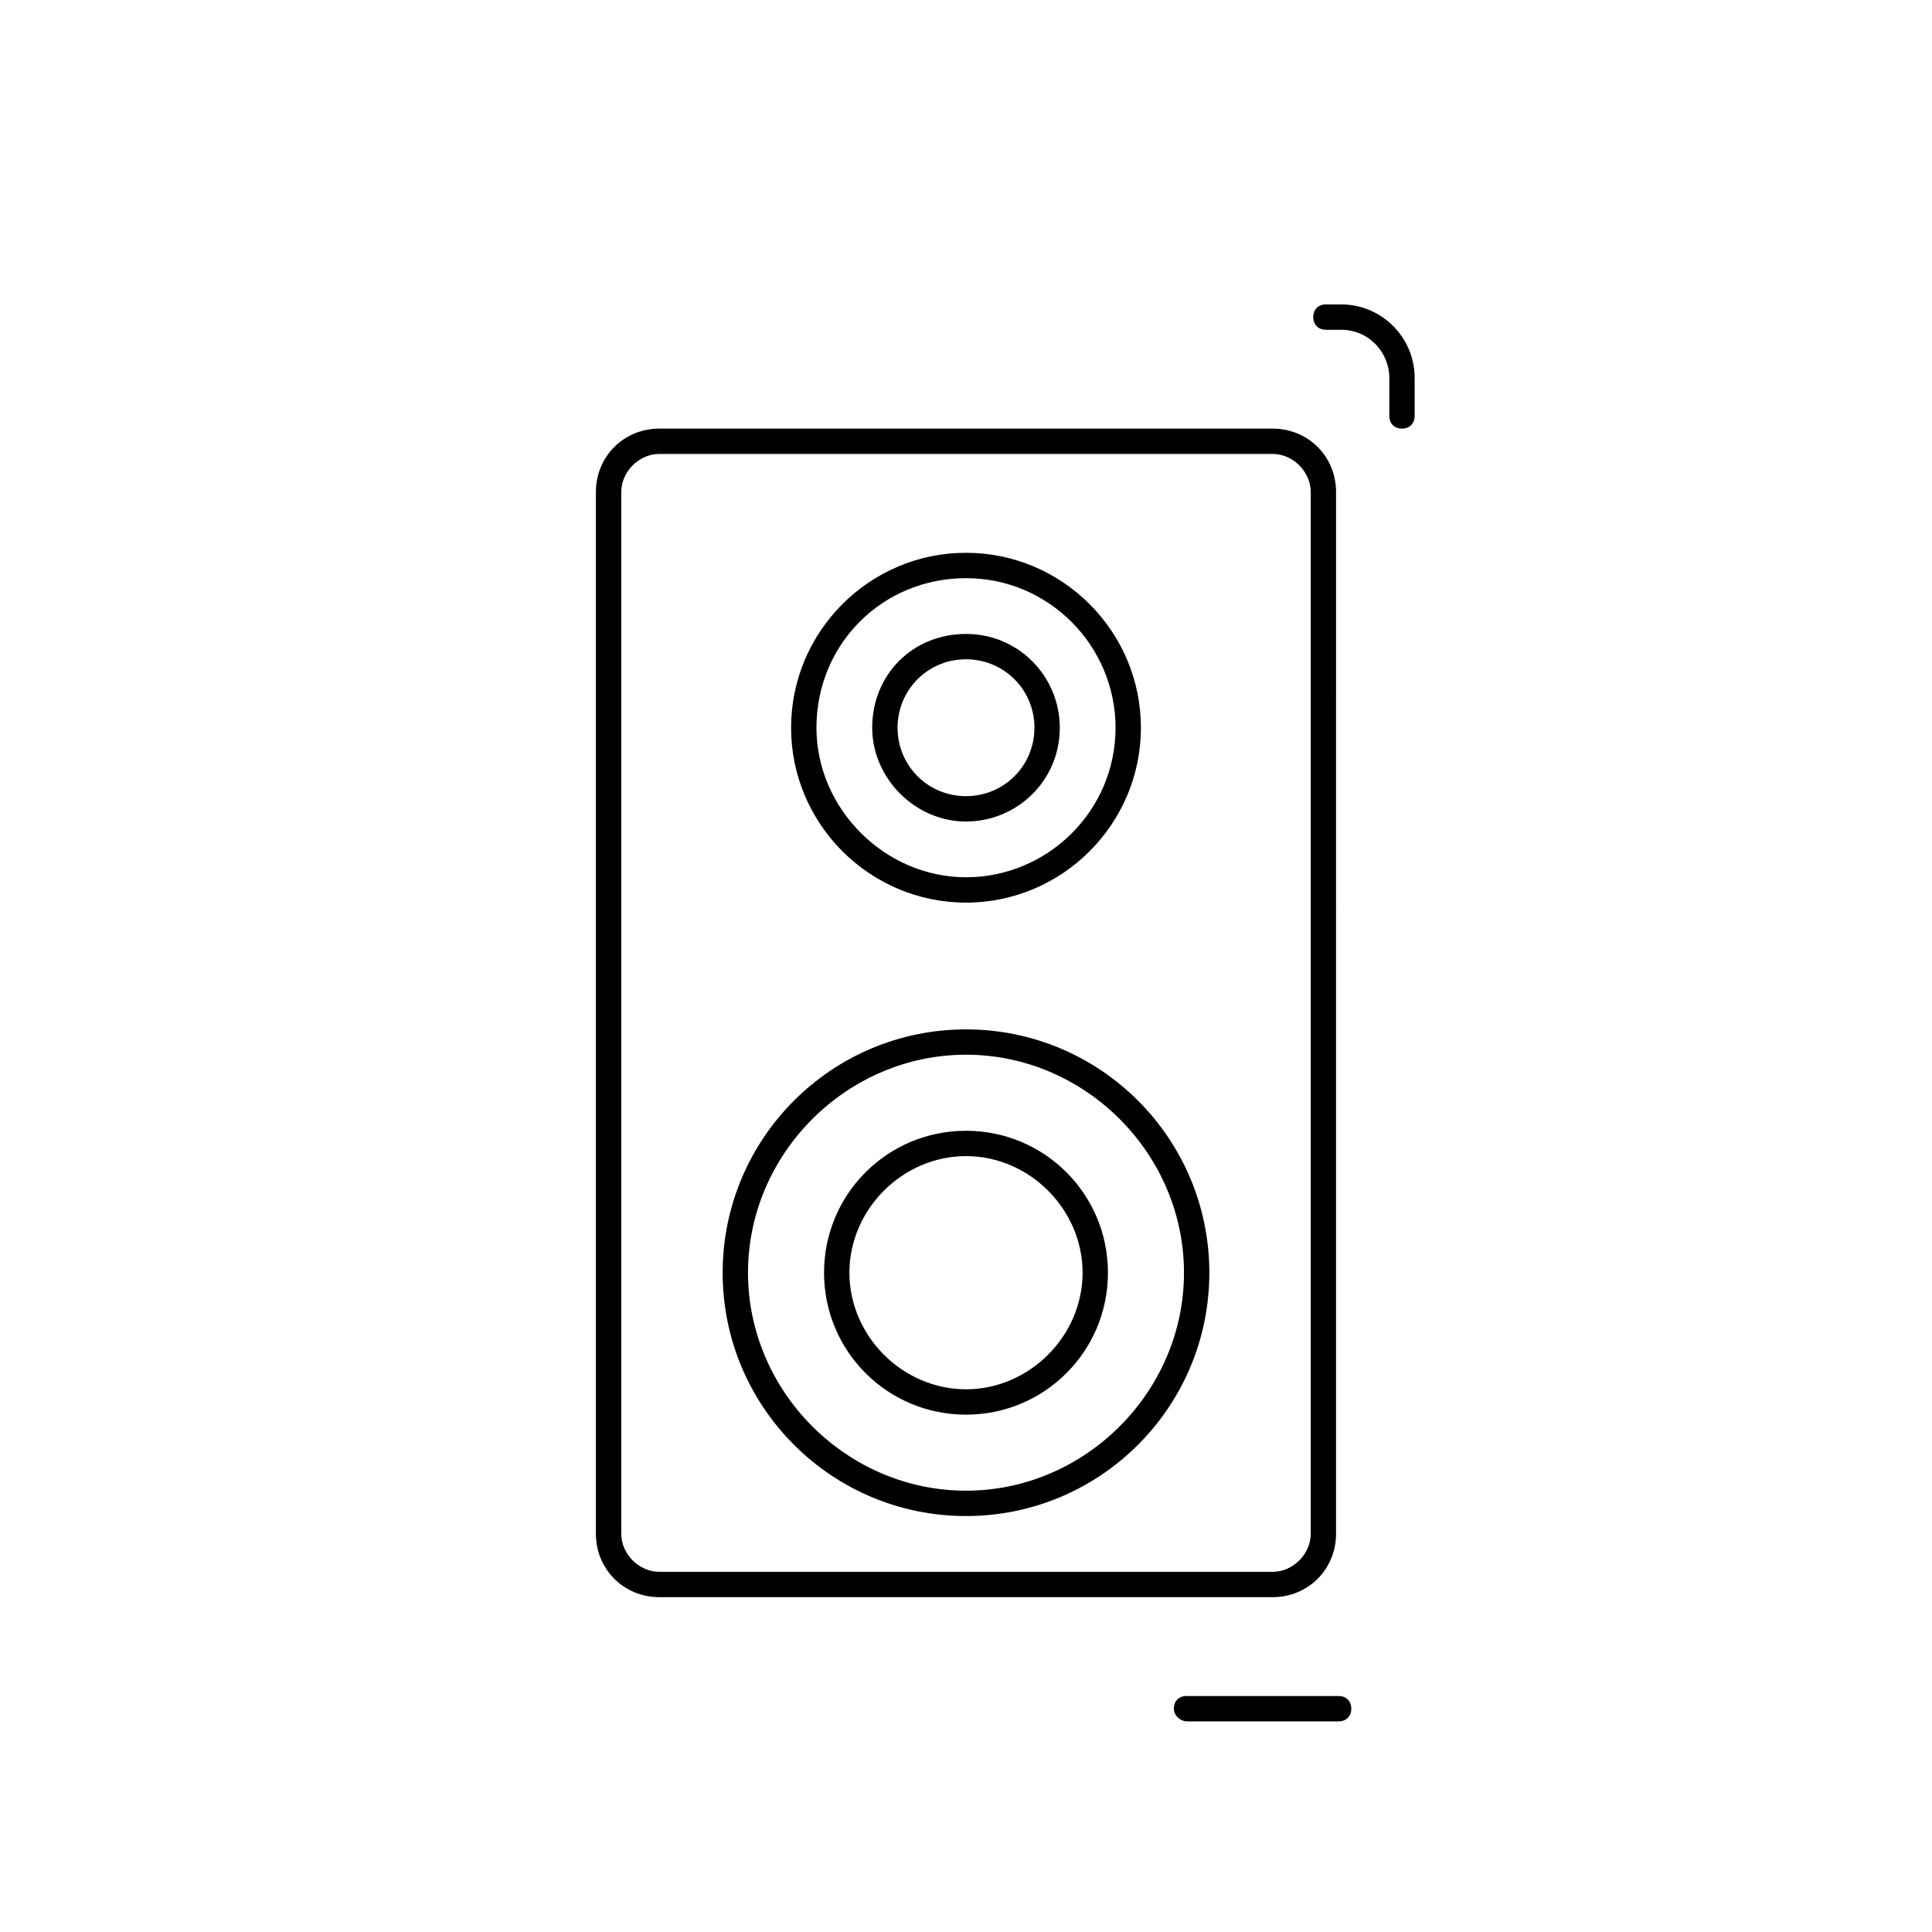<?xml version="1.0" encoding="UTF-8"?>
<!-- Uploaded to: ICON Repo, www.svgrepo.com, Generator: ICON Repo Mixer Tools -->
<svg fill="#000000" width="800px" height="800px" version="1.1" viewBox="144 144 512 512" xmlns="http://www.w3.org/2000/svg">
 <g>
  <path d="m301.92 274.38v276.09c0 9.406 7.391 16.793 16.793 16.793h162.56c9.406 0 16.793-7.391 16.793-16.793l0.004-276.09c0-9.406-7.391-16.793-16.793-16.793h-162.56c-9.406 0-16.797 7.387-16.797 16.793zm6.719 0c0-5.375 4.703-10.078 10.078-10.078h162.56c5.375 0 10.078 4.703 10.078 10.078v276.09c0 5.375-4.703 10.078-10.078 10.078h-162.56c-5.375 0-10.078-4.703-10.078-10.078z"/>
  <path d="m400 545.77c35.602 0 64.488-28.887 64.488-64.488-0.004-35.602-28.887-64.484-64.488-64.484s-64.488 28.887-64.488 64.488 28.883 64.484 64.488 64.484zm0-122.26c31.57 0 57.77 26.199 57.77 57.77 0 31.57-26.199 57.77-57.77 57.77s-57.77-26.199-57.77-57.77c-0.004-31.57 26.195-57.77 57.77-57.77z"/>
  <path d="m400 383.2c25.527 0 46.352-20.824 46.352-46.352 0-25.527-20.824-46.352-46.352-46.352s-46.352 20.824-46.352 46.352c0 25.527 20.824 46.352 46.352 46.352zm0-85.98c22.168 0 39.633 18.137 39.633 39.633 0 22.168-18.137 39.633-39.633 39.633s-39.633-18.137-39.633-39.633c0-22.168 17.465-39.633 39.633-39.633z"/>
  <path d="m400 361.71c13.434 0 24.855-10.746 24.855-24.855 0-13.434-10.746-24.855-24.855-24.855-14.105 0-24.855 10.746-24.855 24.855 0 13.434 11.418 24.855 24.855 24.855zm0-42.992c10.078 0 18.137 8.062 18.137 18.137 0 10.078-8.062 18.137-18.137 18.137-10.078 0-18.137-8.062-18.137-18.137 0-10.078 8.059-18.137 18.137-18.137z"/>
  <path d="m400 518.9c20.824 0 37.617-16.793 37.617-37.617s-16.793-37.617-37.617-37.617-37.617 16.793-37.617 37.617c-0.004 20.824 16.793 37.617 37.617 37.617zm0-68.52c16.793 0 30.898 14.105 30.898 30.898 0 16.793-14.105 30.898-30.898 30.898s-30.898-14.105-30.898-30.898c-0.004-16.793 14.102-30.898 30.898-30.898z"/>
  <path d="m458.44 600.18h40.305c2.016 0 3.359-1.344 3.359-3.359 0-2.016-1.344-3.359-3.359-3.359h-40.305c-2.016 0-3.359 1.344-3.359 3.359 0 2.016 2.016 3.359 3.359 3.359z"/>
  <path d="m515.54 257.59c2.016 0 3.359-1.344 3.359-3.359v-10.078c0-10.746-8.734-19.48-19.48-19.48h-4.031c-2.016 0-3.359 1.344-3.359 3.359s1.344 3.359 3.359 3.359h4.031c7.391 0 12.762 6.047 12.762 12.762v10.078c0 2.016 1.344 3.359 3.359 3.359z"/>
 </g>
</svg>